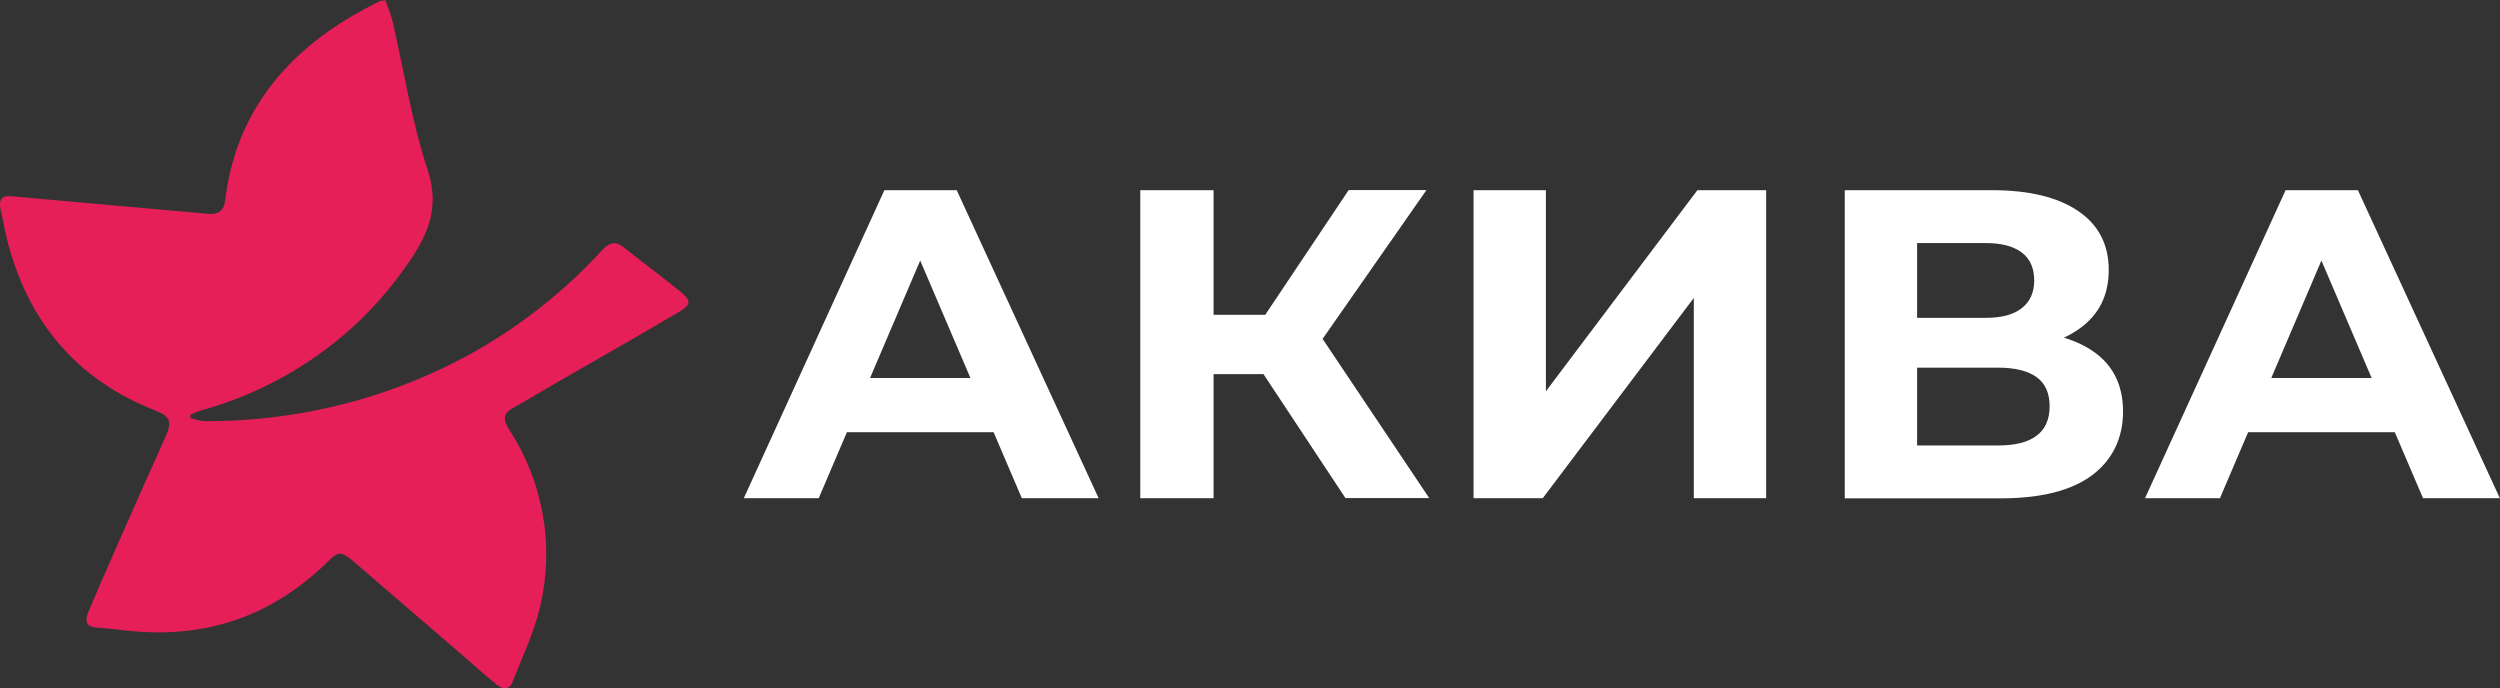 <svg width="138" height="38" viewBox="0 0 138 38" fill="none" xmlns="http://www.w3.org/2000/svg">
<rect x="0" y="0" width="138" height="38" fill="#333333" stroke="none"/>
<g clip-path="url(#clip0_2_65)">
<path d="M41.058 27.5L48.818 10.498H52.81L60.645 27.5H56.404L49.985 12.485H51.605L45.194 27.5H41.05H41.058ZM44.975 23.856L46 20.865H55.033L56.08 23.856H44.975Z" fill="white"/>
<path d="M62.943 27.501V10.498H66.989V27.501H62.943ZM65.791 20.653V17.376H71.878V20.653H65.791ZM72.503 19.436L68.759 18.996L74.447 10.491H78.741L72.503 19.428V19.436ZM74.273 27.501L68.857 19.311L72.126 17.39L78.892 27.493H74.273V27.501Z" fill="white"/>
<path d="M81.34 27.501V10.499H85.333V21.599L93.695 10.499H97.492V27.501H93.499V16.445L85.159 27.501H81.34Z" fill="white"/>
<path d="M101.831 27.501V10.499H109.967C111.994 10.499 113.576 10.88 114.706 11.643C115.836 12.405 116.401 13.49 116.401 14.898C116.401 16.306 115.866 17.369 114.789 18.139C113.719 18.908 112.303 19.29 110.555 19.29L111.03 18.271C112.973 18.271 114.488 18.652 115.572 19.414C116.657 20.177 117.192 21.277 117.192 22.721C117.192 24.165 116.62 25.382 115.482 26.233C114.344 27.083 112.657 27.509 110.427 27.509H101.816L101.831 27.501ZM105.824 17.545H109.621C110.487 17.545 111.15 17.369 111.602 17.009C112.062 16.65 112.288 16.144 112.288 15.477C112.288 14.81 112.062 14.282 111.602 13.938C111.143 13.593 110.48 13.417 109.621 13.417H105.824V17.545ZM105.824 24.59H110.291C111.226 24.59 111.934 24.415 112.416 24.055C112.898 23.696 113.139 23.154 113.139 22.428C113.139 21.702 112.898 21.159 112.416 20.815C111.934 20.47 111.226 20.294 110.291 20.294H105.824V24.59Z" fill="white"/>
<path d="M118.405 27.501L126.165 10.499H130.157L137.992 27.501H133.751L127.332 12.486H128.952L122.541 27.501H118.398H118.405ZM122.323 23.857L123.347 20.866H132.38L133.427 23.857H122.323Z" fill="white"/>
<path d="M21.26 0C21.411 0.359 21.554 0.748 21.659 1.136C22.3 3.886 22.722 6.708 23.61 9.385C24.349 11.628 23.49 13.219 22.277 14.883C19.61 18.644 15.648 21.394 11.127 22.648C10.901 22.721 10.706 22.794 10.51 22.889V23.08C10.758 23.153 11.007 23.227 11.278 23.249C15.873 23.271 20.424 22.259 24.53 20.279C27.844 18.688 30.813 16.467 33.254 13.791C33.623 13.402 33.969 13.285 34.414 13.644C35.453 14.465 36.493 15.235 37.533 16.078C38.203 16.636 38.15 16.826 37.412 17.259C35.19 18.564 32.96 19.84 30.737 21.115C29.946 21.57 29.155 22.054 28.364 22.494C27.724 22.831 27.769 23.19 28.116 23.725C29.991 26.621 30.609 30.14 29.818 33.469C29.494 34.891 28.831 36.27 28.289 37.641C28.093 38.147 27.694 38.029 27.377 37.758C26.737 37.23 26.119 36.695 25.501 36.145L19.565 31.035C18.827 30.404 18.699 30.404 18.036 31.057C14.917 34.092 11.21 35.302 6.886 34.796C6.389 34.745 5.899 34.679 5.402 34.649C4.784 34.627 4.664 34.312 4.859 33.828C5.304 32.765 5.748 31.731 6.215 30.69C7.18 28.469 8.167 26.277 9.161 24.055C9.508 23.256 9.387 22.992 8.566 22.655C4.355 21.005 1.756 17.97 0.543 13.798C0.317 13.05 0.196 12.28 0.023 11.511C-0.075 11.005 0.121 10.763 0.663 10.836C3.089 11.056 5.537 11.269 7.956 11.489L11.489 11.804C12.054 11.855 12.355 11.635 12.431 11.056C12.973 6.496 15.497 3.197 19.475 0.858C19.942 0.594 20.439 0.33 20.906 0.088C21.026 0.037 21.132 0.037 21.253 0.015L21.26 0Z" fill="#E61F59"/>
</g>
<defs>
<clipPath id="clip0_2_65">
<rect width="138" height="38" fill="white"/>
</clipPath>
</defs>
</svg>
